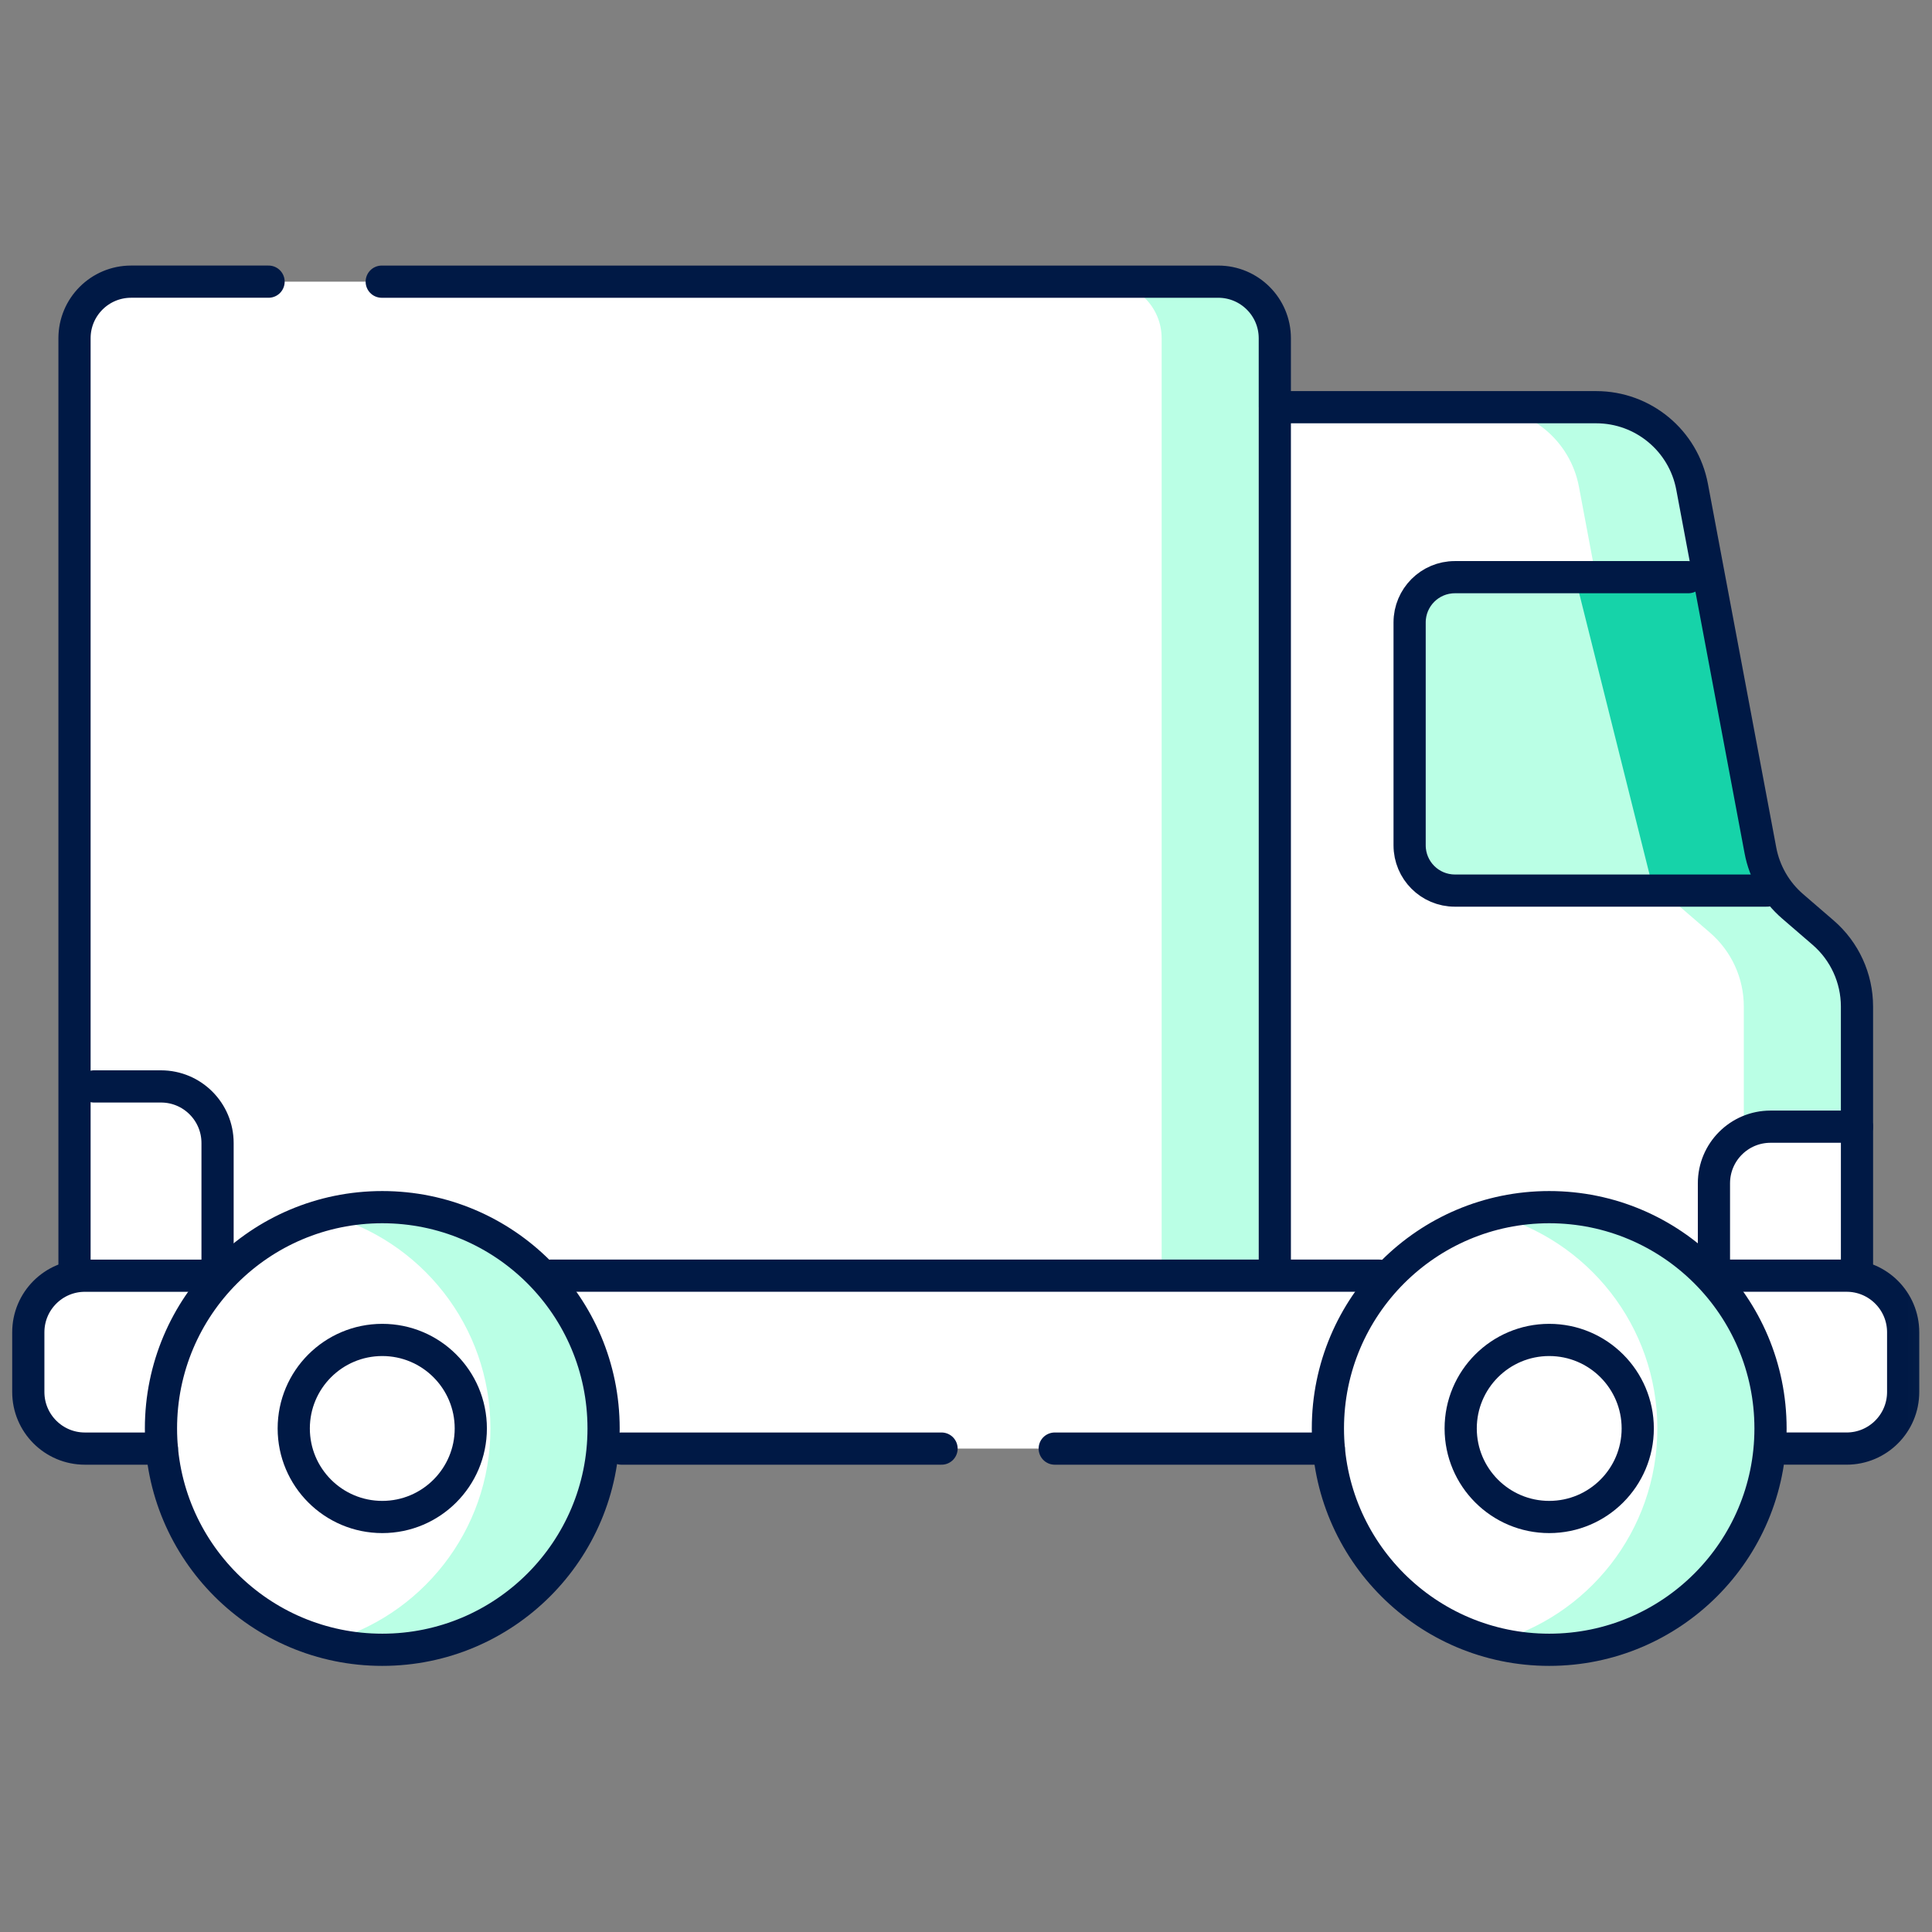<svg width="120" height="120" viewBox="0 0 120 120" fill="none" xmlns="http://www.w3.org/2000/svg">
<rect x="0" y="0" width="120" height="120" fill="#808080" stroke="none"/>
<mask id="mask0_1940_13007" style="mask-type:luminance" maskUnits="userSpaceOnUse" x="0" y="0" width="120" height="120">
<path d="M0 -0H119.967V119.966H0V-0Z" fill="white"/>
</mask>
<g mask="url(#mask0_1940_13007)">
<path d="M4.627 82.477V21.009C4.627 19.068 6.201 17.495 8.142 17.495H75.666C77.607 17.495 79.18 19.068 79.18 21.009V82.477H4.627Z" fill="white"/>
<path d="M75.667 17.495H68.638C70.579 17.495 72.152 19.069 72.152 21.009V82.477H79.182V21.009C79.182 19.069 77.608 17.495 75.667 17.495Z" fill="#BAFFE5"/>
<path d="M109.344 52.822L105.1 30.233C104.562 27.368 102.06 25.293 99.144 25.293H78.179V82.477H115.34V62.517C115.34 60.755 114.573 59.08 113.239 57.929L111.341 56.291C110.301 55.394 109.597 54.171 109.344 52.822Z" fill="white"/>
<path d="M113.239 57.929L111.341 56.291C110.302 55.394 109.598 54.171 109.344 52.822L105.1 30.233C104.562 27.368 102.06 25.293 99.144 25.293H92.115C95.031 25.293 97.533 27.368 98.071 30.233L102.315 52.822C102.568 54.171 103.272 55.394 104.312 56.291L106.21 57.929C107.544 59.08 108.311 60.755 108.311 62.517V82.477H115.341V62.517C115.341 60.755 114.574 59.08 113.239 57.929Z" fill="#BAFFE5"/>
<path d="M104.865 35.849H90.365C88.812 35.849 87.554 37.108 87.554 38.66V52.505C87.554 54.058 88.812 55.316 90.365 55.316H109.736" fill="#BAFFE5"/>
<path d="M106.455 82.477H115.34V69.98H109.97C108.028 69.98 106.455 71.553 106.455 73.495V82.477Z" fill="white"/>
<path d="M13.512 82.477H4.627V67.481H9.997C11.938 67.481 13.512 69.054 13.512 70.995V82.477Z" fill="white"/>
<path d="M1.758 86.46V82.75C1.758 80.809 3.331 79.236 5.272 79.236H114.695C116.636 79.236 118.21 80.809 118.21 82.75V86.46C118.21 88.401 116.636 89.975 114.695 89.975H5.272C3.331 89.975 1.758 88.401 1.758 86.46Z" fill="white"/>
<path d="M37.49 88.725C37.49 96.316 31.336 102.471 23.744 102.471C16.152 102.471 9.998 96.316 9.998 88.725C9.998 81.133 16.152 74.978 23.744 74.978C31.336 74.978 37.49 81.133 37.49 88.725Z" fill="white"/>
<path d="M82.478 88.725C82.478 96.316 88.632 102.471 96.224 102.471C103.815 102.471 109.97 96.316 109.97 88.725C109.97 81.133 103.815 74.978 96.224 74.978C88.632 74.978 82.478 81.133 82.478 88.725Z" fill="white"/>
<path d="M23.744 74.978C22.529 74.978 21.352 75.138 20.23 75.434C26.118 76.987 30.461 82.348 30.461 88.725C30.461 95.101 26.118 100.462 20.23 102.015C21.352 102.311 22.529 102.471 23.744 102.471C31.336 102.471 37.49 96.316 37.49 88.725C37.49 81.133 31.336 74.978 23.744 74.978Z" fill="#BAFFE5"/>
<path d="M96.224 74.978C95.008 74.978 93.831 75.138 92.709 75.434C98.598 76.987 102.941 82.348 102.941 88.725C102.941 95.101 98.598 100.462 92.709 102.015C93.831 102.311 95.008 102.471 96.224 102.471C103.815 102.471 109.97 96.316 109.97 88.725C109.97 81.133 103.815 74.978 96.224 74.978Z" fill="#BAFFE5"/>
<path d="M105.471 35.849H97.836L102.706 55.316H109.736L105.471 35.849Z" fill="#16D3A9"/>
<path d="M115.34 69.98V62.517C115.34 60.755 114.573 59.08 113.239 57.929L111.34 56.291C110.301 55.394 109.597 54.171 109.343 52.822L105.099 30.233C104.561 27.368 102.059 25.292 99.144 25.292H80.19" stroke="#001945" stroke-width="2" stroke-miterlimit="10" stroke-linecap="round" stroke-linejoin="round"/>
<path d="M114.379 69.98H109.971C108.029 69.98 106.456 71.554 106.456 73.495V79.235" stroke="#001945" stroke-width="2" stroke-miterlimit="10" stroke-linecap="round" stroke-linejoin="round"/>
<path d="M104.865 35.849H90.365C88.812 35.849 87.554 37.108 87.554 38.66V52.505C87.554 54.058 88.812 55.316 90.365 55.316H109.736" stroke="#001945" stroke-width="2" stroke-miterlimit="10" stroke-linecap="round" stroke-linejoin="round"/>
<path d="M23.71 17.495H75.666C77.608 17.495 79.181 19.069 79.181 21.009V79.03" stroke="#001945" stroke-width="2" stroke-miterlimit="10" stroke-linecap="round" stroke-linejoin="round"/>
<path d="M4.628 78.586V21.009C4.628 19.067 6.202 17.494 8.143 17.494H16.681" stroke="#001945" stroke-width="2" stroke-miterlimit="10" stroke-linecap="round" stroke-linejoin="round"/>
<path d="M5.838 67.48H9.999C11.94 67.48 13.513 69.054 13.513 70.995V78.296" fill="white"/>
<path d="M5.838 67.48H9.999C11.94 67.48 13.513 69.054 13.513 70.995V78.296" stroke="#001945" stroke-width="2" stroke-miterlimit="10" stroke-linecap="round" stroke-linejoin="round"/>
<path d="M10.055 89.975H5.272C3.331 89.975 1.758 88.401 1.758 86.46V82.75C1.758 80.809 3.331 79.236 5.272 79.236H13.098" stroke="#001945" stroke-width="2" stroke-miterlimit="10" stroke-linecap="round" stroke-linejoin="round"/>
<path d="M58.481 89.975H38.595" stroke="#001945" stroke-width="2" stroke-miterlimit="10" stroke-linecap="round" stroke-linejoin="round"/>
<path d="M82.534 89.975H65.511" stroke="#001945" stroke-width="2" stroke-miterlimit="10" stroke-linecap="round" stroke-linejoin="round"/>
<path d="M106.455 79.234H114.695C116.636 79.234 118.209 80.808 118.209 82.749V86.459C118.209 88.4 116.636 89.974 114.695 89.974H110.898" stroke="#001945" stroke-width="2" stroke-miterlimit="10" stroke-linecap="round" stroke-linejoin="round"/>
<path d="M34.187 79.235H85.665" stroke="#001945" stroke-width="2" stroke-miterlimit="10" stroke-linecap="round" stroke-linejoin="round"/>
<path d="M37.49 88.725C37.49 96.316 31.336 102.471 23.744 102.471C16.152 102.471 9.998 96.316 9.998 88.725C9.998 81.133 16.152 74.978 23.744 74.978C31.336 74.978 37.49 81.133 37.49 88.725Z" stroke="#001945" stroke-width="2" stroke-miterlimit="10" stroke-linecap="round" stroke-linejoin="round"/>
<path d="M29.242 88.724C29.242 91.761 26.78 94.223 23.744 94.223C20.707 94.223 18.245 91.761 18.245 88.724C18.245 85.688 20.707 83.226 23.744 83.226C26.78 83.226 29.242 85.688 29.242 88.724Z" stroke="#001945" stroke-width="2" stroke-miterlimit="10" stroke-linecap="round" stroke-linejoin="round"/>
<path d="M82.478 88.725C82.478 96.316 88.632 102.471 96.224 102.471C103.815 102.471 109.97 96.316 109.97 88.725C109.97 81.133 103.815 74.978 96.224 74.978C88.632 74.978 82.478 81.133 82.478 88.725Z" stroke="#001945" stroke-width="2" stroke-miterlimit="10" stroke-linecap="round" stroke-linejoin="round"/>
<path d="M90.726 88.724C90.726 91.761 93.188 94.223 96.224 94.223C99.261 94.223 101.723 91.761 101.723 88.724C101.723 85.688 99.261 83.226 96.224 83.226C93.188 83.226 90.726 85.688 90.726 88.724Z" stroke="#001945" stroke-width="2" stroke-miterlimit="10" stroke-linecap="round" stroke-linejoin="round"/>
<path d="M115.341 69.98V78.491" stroke="#001945" stroke-width="2" stroke-miterlimit="10" stroke-linecap="round" stroke-linejoin="round"/>
</g>
</svg>
